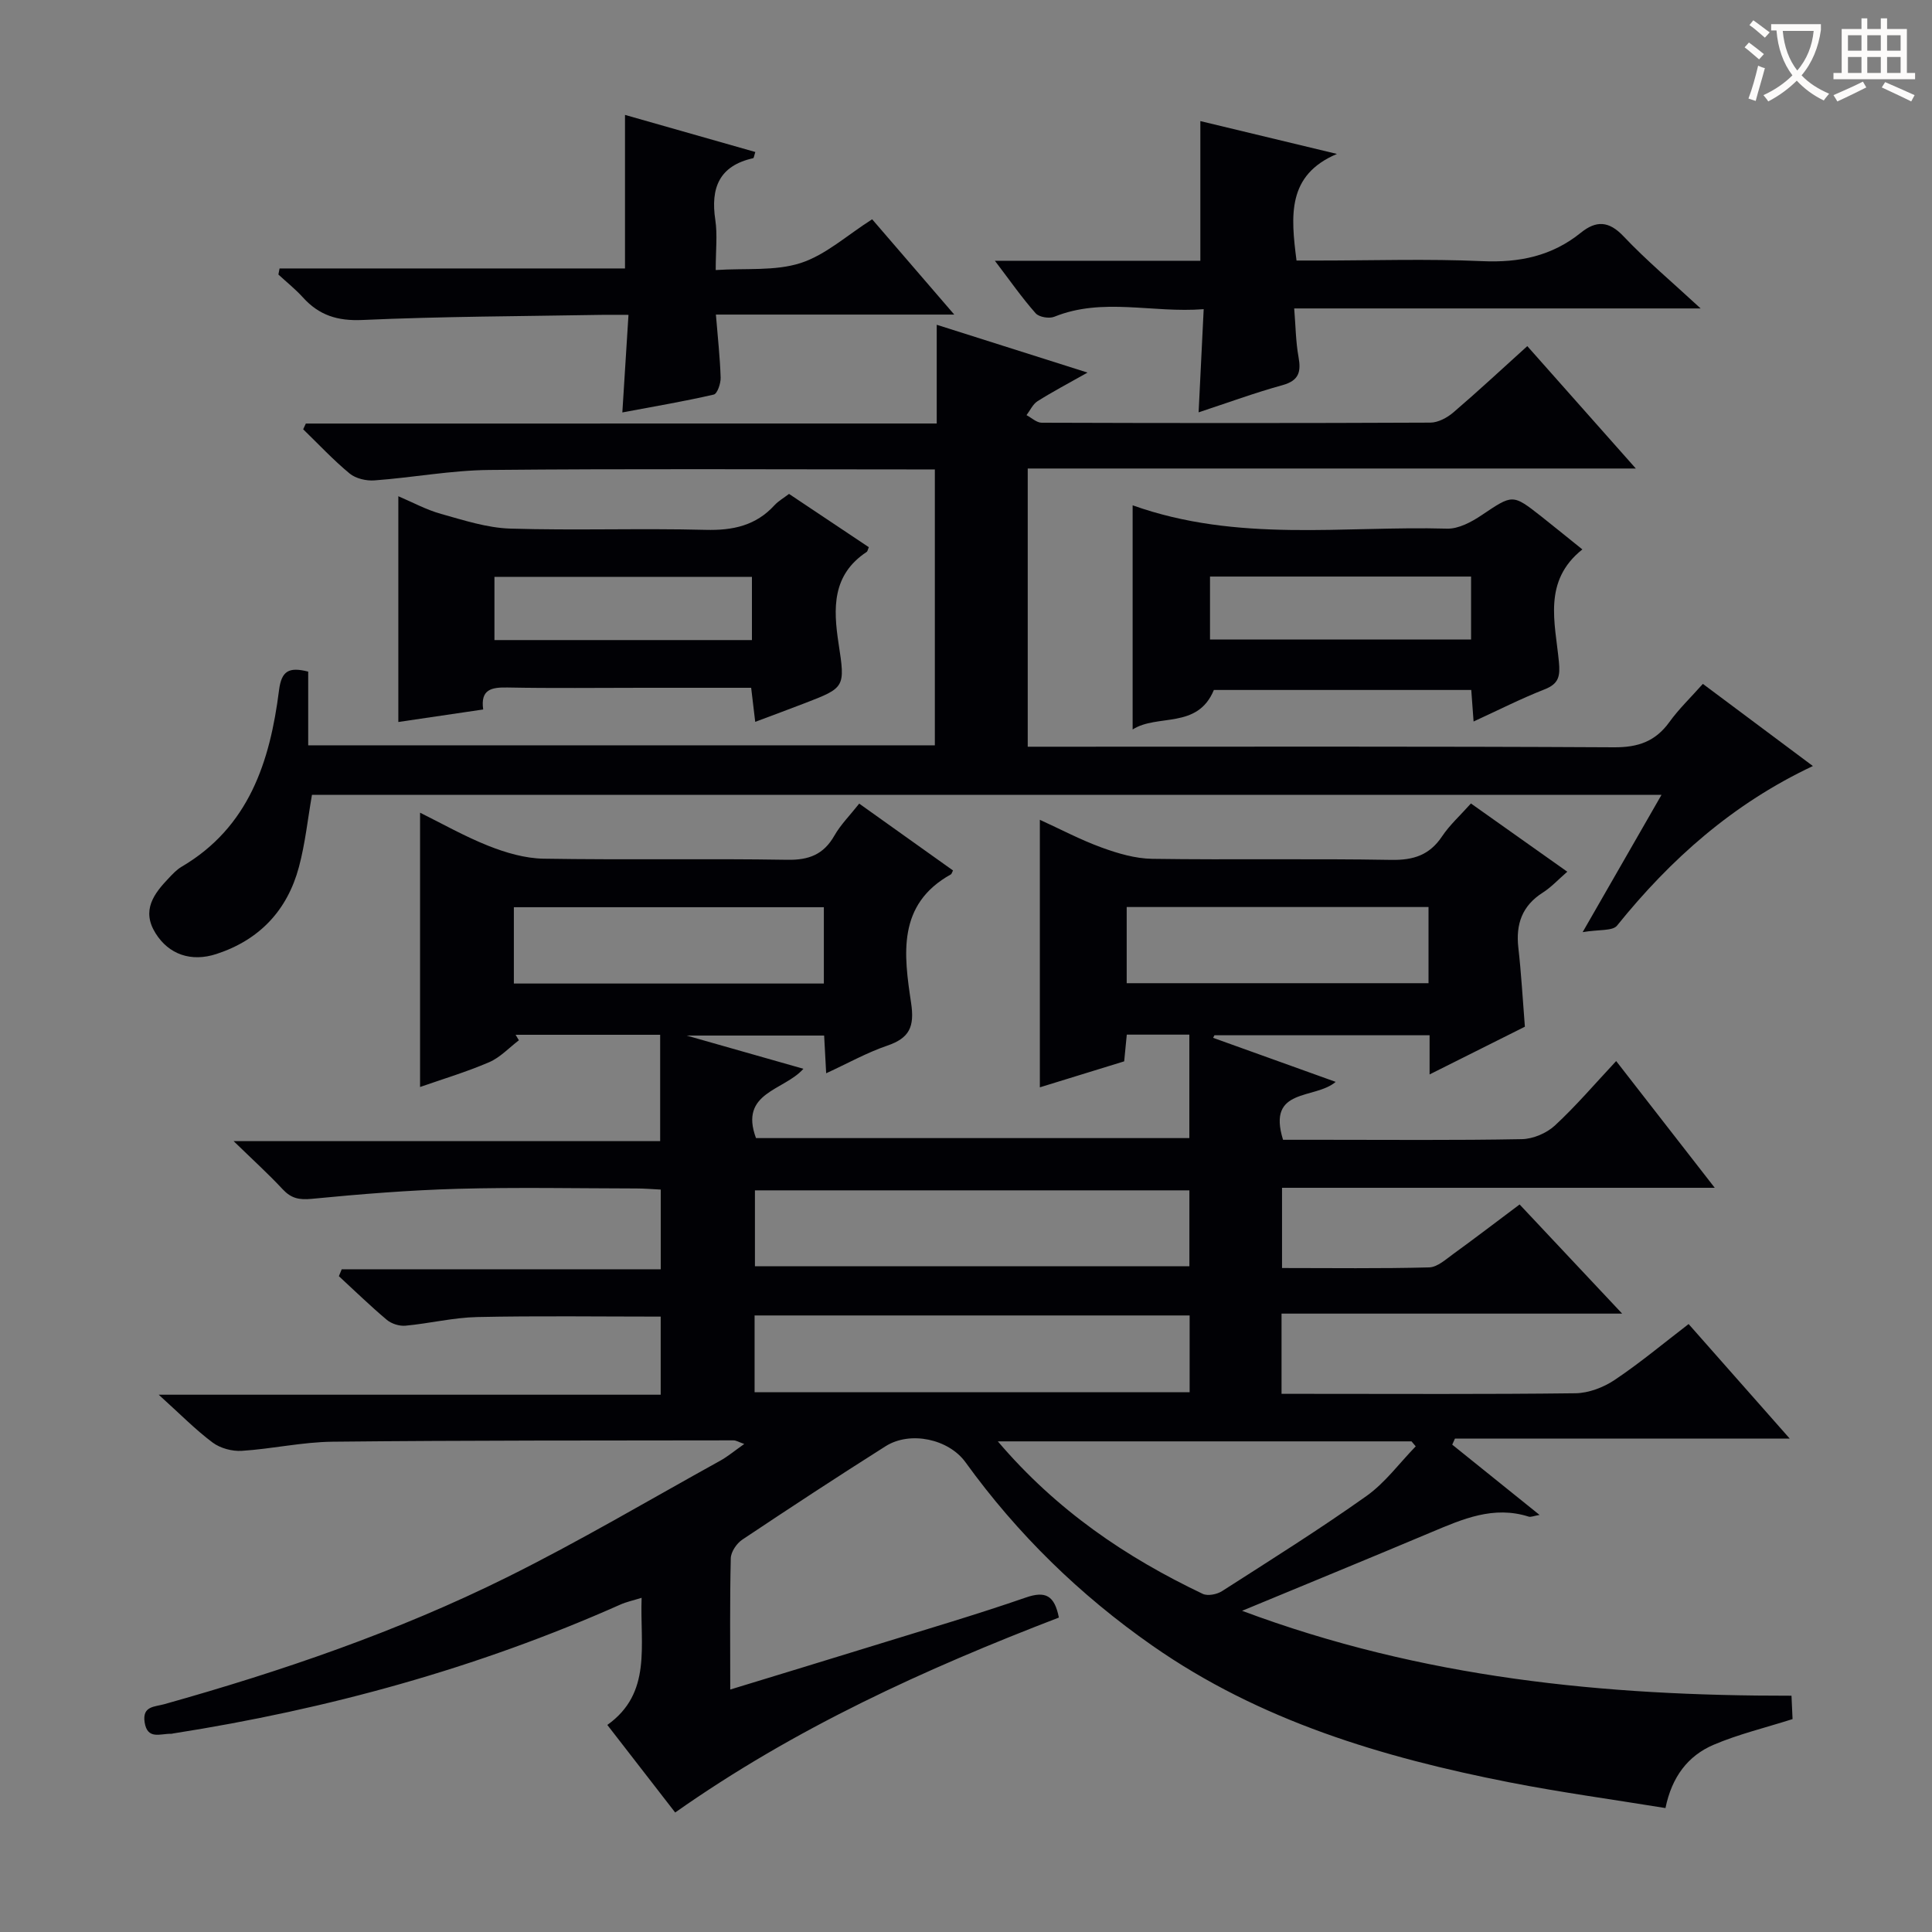 <svg enable-background="new 0 0 400 400" viewBox="0 0 400 400" xmlns="http://www.w3.org/2000/svg"><rect x="0" y="0" width="400" height="400" fill="#808080" stroke="none"/><g fill="#010105"><path d="m139.79 375.26c-4.63-5.98-9.2-11.86-14.05-18.13 9.3-6.62 6.73-16.44 7.1-26.32-1.77.55-3.15.84-4.4 1.4-29.62 13.18-60.59 21.67-92.57 26.68-.16.03-.33.08-.49.08-2.13-.08-4.88 1.33-5.44-2.42-.5-3.34 2.07-3.16 4.05-3.71 24.36-6.84 48.27-15.02 70.95-26.27 15.02-7.45 29.49-16.03 44.18-24.15 1.57-.87 2.96-2.05 4.97-3.46-1.15-.4-1.68-.75-2.22-.75-27.66.04-55.32-.01-82.98.28-6.28.06-12.53 1.49-18.82 1.89-2 .13-4.45-.53-6.04-1.71-3.56-2.66-6.7-5.87-11.17-9.91h103.93c0-5.9 0-11.01 0-16.17-12.81 0-25.41-.18-38 .09-4.95.11-9.87 1.33-14.83 1.79-1.26.12-2.89-.39-3.86-1.2-3.43-2.88-6.64-6.01-9.94-9.05.2-.48.39-.95.59-1.43h66.05c0-5.92 0-11.02 0-16.5-1.79-.09-3.4-.23-5.01-.23-12.33-.02-24.67-.27-36.99.07-10.11.28-20.23 1.1-30.3 2.08-2.6.25-4.24-.12-5.98-1.99-2.95-3.17-6.16-6.08-10.15-9.96h88.31c0-7.66 0-14.71 0-22.02-10.06 0-19.99 0-29.93 0 .23.38.45.76.68 1.14-2.04 1.55-3.88 3.56-6.16 4.54-4.7 2.02-9.63 3.5-14.3 5.13 0-19 0-37.84 0-56.79 4.38 2.16 9.14 4.87 14.17 6.87 3.59 1.42 7.54 2.58 11.35 2.65 16.83.28 33.66-.05 50.49.23 4.51.08 7.54-1.09 9.78-5.02 1.29-2.26 3.21-4.17 5.13-6.61 6.6 4.7 13.03 9.29 19.42 13.84-.26.51-.3.73-.42.8-11.21 6.22-9.75 16.66-8.26 26.6.75 4.98-.33 7.3-4.96 8.88-4.19 1.43-8.12 3.64-12.62 5.71-.15-2.84-.28-5.11-.42-7.81-9.02 0-18.03 0-28.48 0 8.82 2.51 16.36 4.65 24.19 6.88-4 4.55-13.35 4.84-9.82 14.35h89.72c0-7.04 0-14.12 0-21.42-4.34 0-8.45 0-12.95 0-.17 1.74-.34 3.48-.54 5.53-5.75 1.77-11.55 3.56-17.46 5.38 0-18.42 0-36.47 0-55.39 4.28 1.95 8.42 4.15 12.79 5.74 3.34 1.22 6.96 2.29 10.47 2.34 16.49.24 33-.07 49.49.22 4.61.08 7.94-.99 10.53-4.88 1.55-2.32 3.69-4.25 5.97-6.8 6.56 4.65 13 9.21 19.95 14.13-1.87 1.62-3.31 3.2-5.05 4.31-4.31 2.73-5.64 6.55-5.08 11.45.6 5.26.89 10.56 1.35 16.33-6.25 3.13-12.72 6.36-19.73 9.88 0-3.14 0-5.44 0-8.11-15.02 0-29.78 0-44.54 0-.09.18-.19.35-.28.53 8.38 3.01 16.75 6.02 25.38 9.12-4.34 3.72-14.29 1.09-10.9 11.99h7.94c13.83 0 27.67.13 41.49-.13 2.33-.04 5.13-1.23 6.85-2.82 4.36-4.03 8.23-8.58 12.69-13.35 7.11 9.13 13.47 17.31 20.41 26.24-30.4 0-59.8 0-89.59 0v16.61c10.21 0 20.34.14 30.46-.13 1.73-.05 3.51-1.71 5.09-2.85 4.45-3.22 8.8-6.56 13.64-10.18 6.86 7.3 13.61 14.49 21.23 22.6-24.22 0-47.23 0-70.52 0v16.61h5.37c18.5 0 37 .11 55.49-.12 2.74-.04 5.8-1.21 8.11-2.76 5.23-3.5 10.08-7.56 15.31-11.57 6.85 7.76 13.55 15.35 20.94 23.72-23.68 0-46.5 0-69.32 0-.19.42-.37.83-.56 1.25 5.81 4.68 11.62 9.35 18.08 14.55-1.21.2-1.81.5-2.26.35-7.25-2.31-13.64.49-20.1 3.21-12.68 5.34-25.4 10.56-39.23 16.29 37.36 13.97 75.03 17.63 113.75 17.58.08 1.88.16 3.59.22 4.84-5.76 1.83-11.24 3.14-16.35 5.32-5.29 2.26-8.65 6.63-9.96 13.1-10.85-1.77-21.68-3.24-32.38-5.34-26.23-5.16-51.59-12.71-73.88-28.3-15.03-10.5-27.93-23.1-38.66-37.95-3.49-4.83-11.45-6.54-16.54-3.33-9.98 6.31-19.86 12.79-29.68 19.35-1.17.78-2.35 2.53-2.38 3.86-.21 8.8-.11 17.62-.11 27.17 10.33-3.16 20.11-6.13 29.88-9.15 10.46-3.24 20.98-6.32 31.32-9.9 4.07-1.41 5.93-.44 6.84 4.15-27.64 10.62-54.62 22.87-79.44 40.36zm66.8-76.84c12.19 14.32 26.54 24 42.42 31.57 1.04.49 2.96.11 4.01-.57 10.05-6.44 20.18-12.79 29.91-19.7 3.87-2.75 6.81-6.81 10.18-10.27-.29-.34-.58-.69-.87-1.03-28.17 0-56.34 0-85.65 0zm39.66-51.97c-30.23 0-60.11 0-89.95 0v15.71h89.95c0-5.53 0-10.62 0-15.71zm.05 25.9c-30.34 0-60.09 0-90.07 0v15.9h90.07c0-5.41 0-10.49 0-15.9zm-75.73-84.52c-21.56 0-42.89 0-64.18 0v15.8h64.18c0-5.38 0-10.46 0-15.8zm125.19-.04c-21.1 0-41.79 0-62.49 0v15.77h62.49c0-5.32 0-10.28 0-15.77z"/><path d="m193.94 87.68c0-7.16 0-13.31 0-20.44 10.46 3.32 20.41 6.47 31.22 9.9-4.06 2.29-7.29 3.99-10.36 5.93-.97.62-1.52 1.9-2.27 2.88 1.04.55 2.08 1.56 3.13 1.57 26.83.09 53.66.1 80.49-.02 1.6-.01 3.48-1.02 4.75-2.11 5.16-4.42 10.13-9.05 15.31-13.73 7.43 8.37 14.57 16.43 22.47 25.34-42.53 0-84.03 0-125.9 0v57.6h5.9c38.5 0 77-.09 115.49.12 4.98.03 8.56-1.21 11.46-5.23 1.93-2.68 4.35-5 6.93-7.9 7.54 5.63 14.94 11.16 22.78 17.01-16.55 7.79-29.46 19.27-40.55 33.04-.93 1.15-3.76.77-7.12 1.35 5.96-10.37 10.98-19.12 16.33-28.43-93.54 0-186.4 0-279.41 0-.87 4.95-1.39 10.05-2.7 14.94-2.4 8.97-8.15 15.09-17.07 18.01-5.25 1.72-9.88.1-12.62-4.3-2.96-4.75-.34-8.18 2.78-11.45.8-.84 1.63-1.73 2.62-2.31 13.95-8.2 18.3-21.78 20.17-36.55.51-3.99 2.01-4.87 6.04-3.85v15.26h129.74c0-18.88 0-37.61 0-57.12-1.71 0-3.47 0-5.23 0-29 0-58-.17-86.99.11-7.94.07-15.85 1.58-23.8 2.16-1.7.13-3.88-.38-5.15-1.43-3.4-2.81-6.43-6.07-9.61-9.15.18-.4.37-.8.55-1.19 43.36-.01 86.71-.01 130.62-.01z"/><path d="m163.36 102.26c5.78 3.86 11.15 7.45 16.52 11.03-.19.43-.24.85-.46.99-7.16 4.74-6.92 11.67-5.8 18.97 1.4 9.11 1.33 9.13-7.11 12.38-3.22 1.24-6.47 2.44-10.15 3.82-.29-2.47-.53-4.5-.84-7.05-7.56 0-15.02 0-22.48 0-9.32 0-18.64.12-27.96-.06-3.3-.06-5.64.36-5.04 4.55-6.05.89-11.74 1.73-17.57 2.59 0-15.72 0-30.91 0-46.74 2.94 1.25 5.8 2.81 8.85 3.66 4.7 1.31 9.51 2.89 14.31 3.04 13.47.41 26.97-.09 40.44.26 5.66.15 10.43-.87 14.31-5.13.78-.84 1.81-1.42 2.98-2.31zm-7.68 17.17c-18.02 0-35.71 0-53.31 0v13.09h53.31c0-4.4 0-8.51 0-13.09z"/><path d="m205.98 53.99h42.54c0-9.93 0-19.31 0-28.92 9.41 2.26 18.84 4.53 28.28 6.8-10.36 4.38-9.56 12.79-8.37 22.07h4.51c11.32 0 22.66-.38 33.96.13 7.66.34 14.41-1.05 20.4-5.89 3.14-2.53 5.77-2.5 8.84.75 4.74 5.01 10.06 9.47 15.96 14.93-28.57 0-55.95 0-84.15 0 .3 3.62.32 6.87.89 10.02.56 3.09.12 4.91-3.31 5.86-5.73 1.58-11.32 3.64-17.37 5.63.36-7.23.69-13.97 1.05-21.36-10.66.84-20.88-2.49-30.93 1.57-1.06.43-3.16.08-3.86-.72-2.82-3.18-5.26-6.69-8.44-10.87z"/><path d="m327.61 113.75c-8.24 6.56-5.63 15.15-4.86 23.24.28 2.94.04 4.56-2.95 5.73-4.88 1.91-9.56 4.3-14.71 6.66-.18-2.5-.32-4.3-.48-6.53-17.96 0-35.81 0-53.29 0-3.39 8.2-11.68 4.89-16.82 8.18 0-15.52 0-30.57 0-46.41 21.83 7.78 43.6 4.22 65.1 4.83 2.36.07 5.04-1.37 7.13-2.77 6.46-4.33 6.39-4.46 12.35.22 2.72 2.14 5.39 4.34 8.53 6.85zm-23.04 5.62c-18.36 0-36.12 0-54.05 0v13.04h54.05c0-4.52 0-8.63 0-13.04z"/><path d="m57.88 55.58h71.52c0-10.88 0-21.11 0-31.79 9.01 2.57 17.98 5.12 26.98 7.68-.24.73-.29 1.24-.44 1.28-7.04 1.57-8.85 6.16-7.84 12.8.46 3.06.08 6.24.08 10.36 6.24-.41 12.29.25 17.58-1.45 5.19-1.68 9.61-5.76 14.81-9.06 5.47 6.35 10.84 12.58 17 19.73-16.97 0-32.96 0-49.35 0 .39 4.84.86 8.95.98 13.06.04 1.2-.69 3.33-1.42 3.5-6.07 1.4-12.22 2.44-18.93 3.7.43-6.87.82-13.11 1.27-20.2-2.19 0-3.94-.03-5.69 0-16.47.29-32.96.32-49.41 1.06-5.16.23-8.96-.98-12.3-4.67-1.55-1.71-3.38-3.17-5.08-4.74.07-.44.16-.85.24-1.26z"/></g><path d="m362.1 8.8c1.1.8 2.1 1.6 3.1 2.4l-1 1.1c-1.3-1.1-2.3-2-3-2.5zm1.9 4.8c.5.2.9.4 1.4.5-.6 2.3-1.3 4.5-1.9 6.8l-1.5-.5c.8-2.1 1.4-4.3 2-6.8zm-1-9.4c1.3.9 2.4 1.8 3.4 2.5l-1 1.1c-1.4-1.2-2.4-2.1-3.2-2.6zm3.7 2.2v-1.4h10.3v1.2c-.5 3.6-1.8 6.8-4 9.4 1.5 1.6 3.4 2.8 5.7 3.8-.3.4-.7.8-1.1 1.4-2.3-1.1-4.1-2.5-5.6-4.1-1.6 1.6-3.6 3.1-5.9 4.3-.3-.5-.7-.9-1-1.3 2.4-1.1 4.4-2.5 6-4.1-1.9-2.5-3-5.6-3.3-9.3h-1.1zm8.8 0h-6.4c.3 3.3 1.3 6 3 8.2 2-2.3 3.1-5.1 3.4-8.2z" fill="#fcfbfa"/><path d="m385.3 3.8h1.3v2.2h2.8v-2.2h1.3v2.2h4.1v9.1h1.7v1.3h-16.9v-1.3h1.7v-9.1h4.1v-2.2zm.4 13.1.7 1.2c-1.8.9-3.8 1.9-6 2.9-.2-.4-.5-.8-.8-1.3 2.3-1 4.3-1.9 6.1-2.8zm-3.1-6.4h2.8v-3.2h-2.8zm0 4.6h2.8v-3.3h-2.8zm4-4.6h2.8v-3.2h-2.8zm0 4.6h2.8v-3.3h-2.8zm3.7 1.9c2.1.9 4.1 1.8 6.1 2.7l-.7 1.3c-2.2-1.1-4.2-2-6.1-2.9zm3.2-9.7h-2.8v3.2h2.8zm-2.8 7.8h2.8v-3.3h-2.8z" fill="#fcfbfa"/></svg>